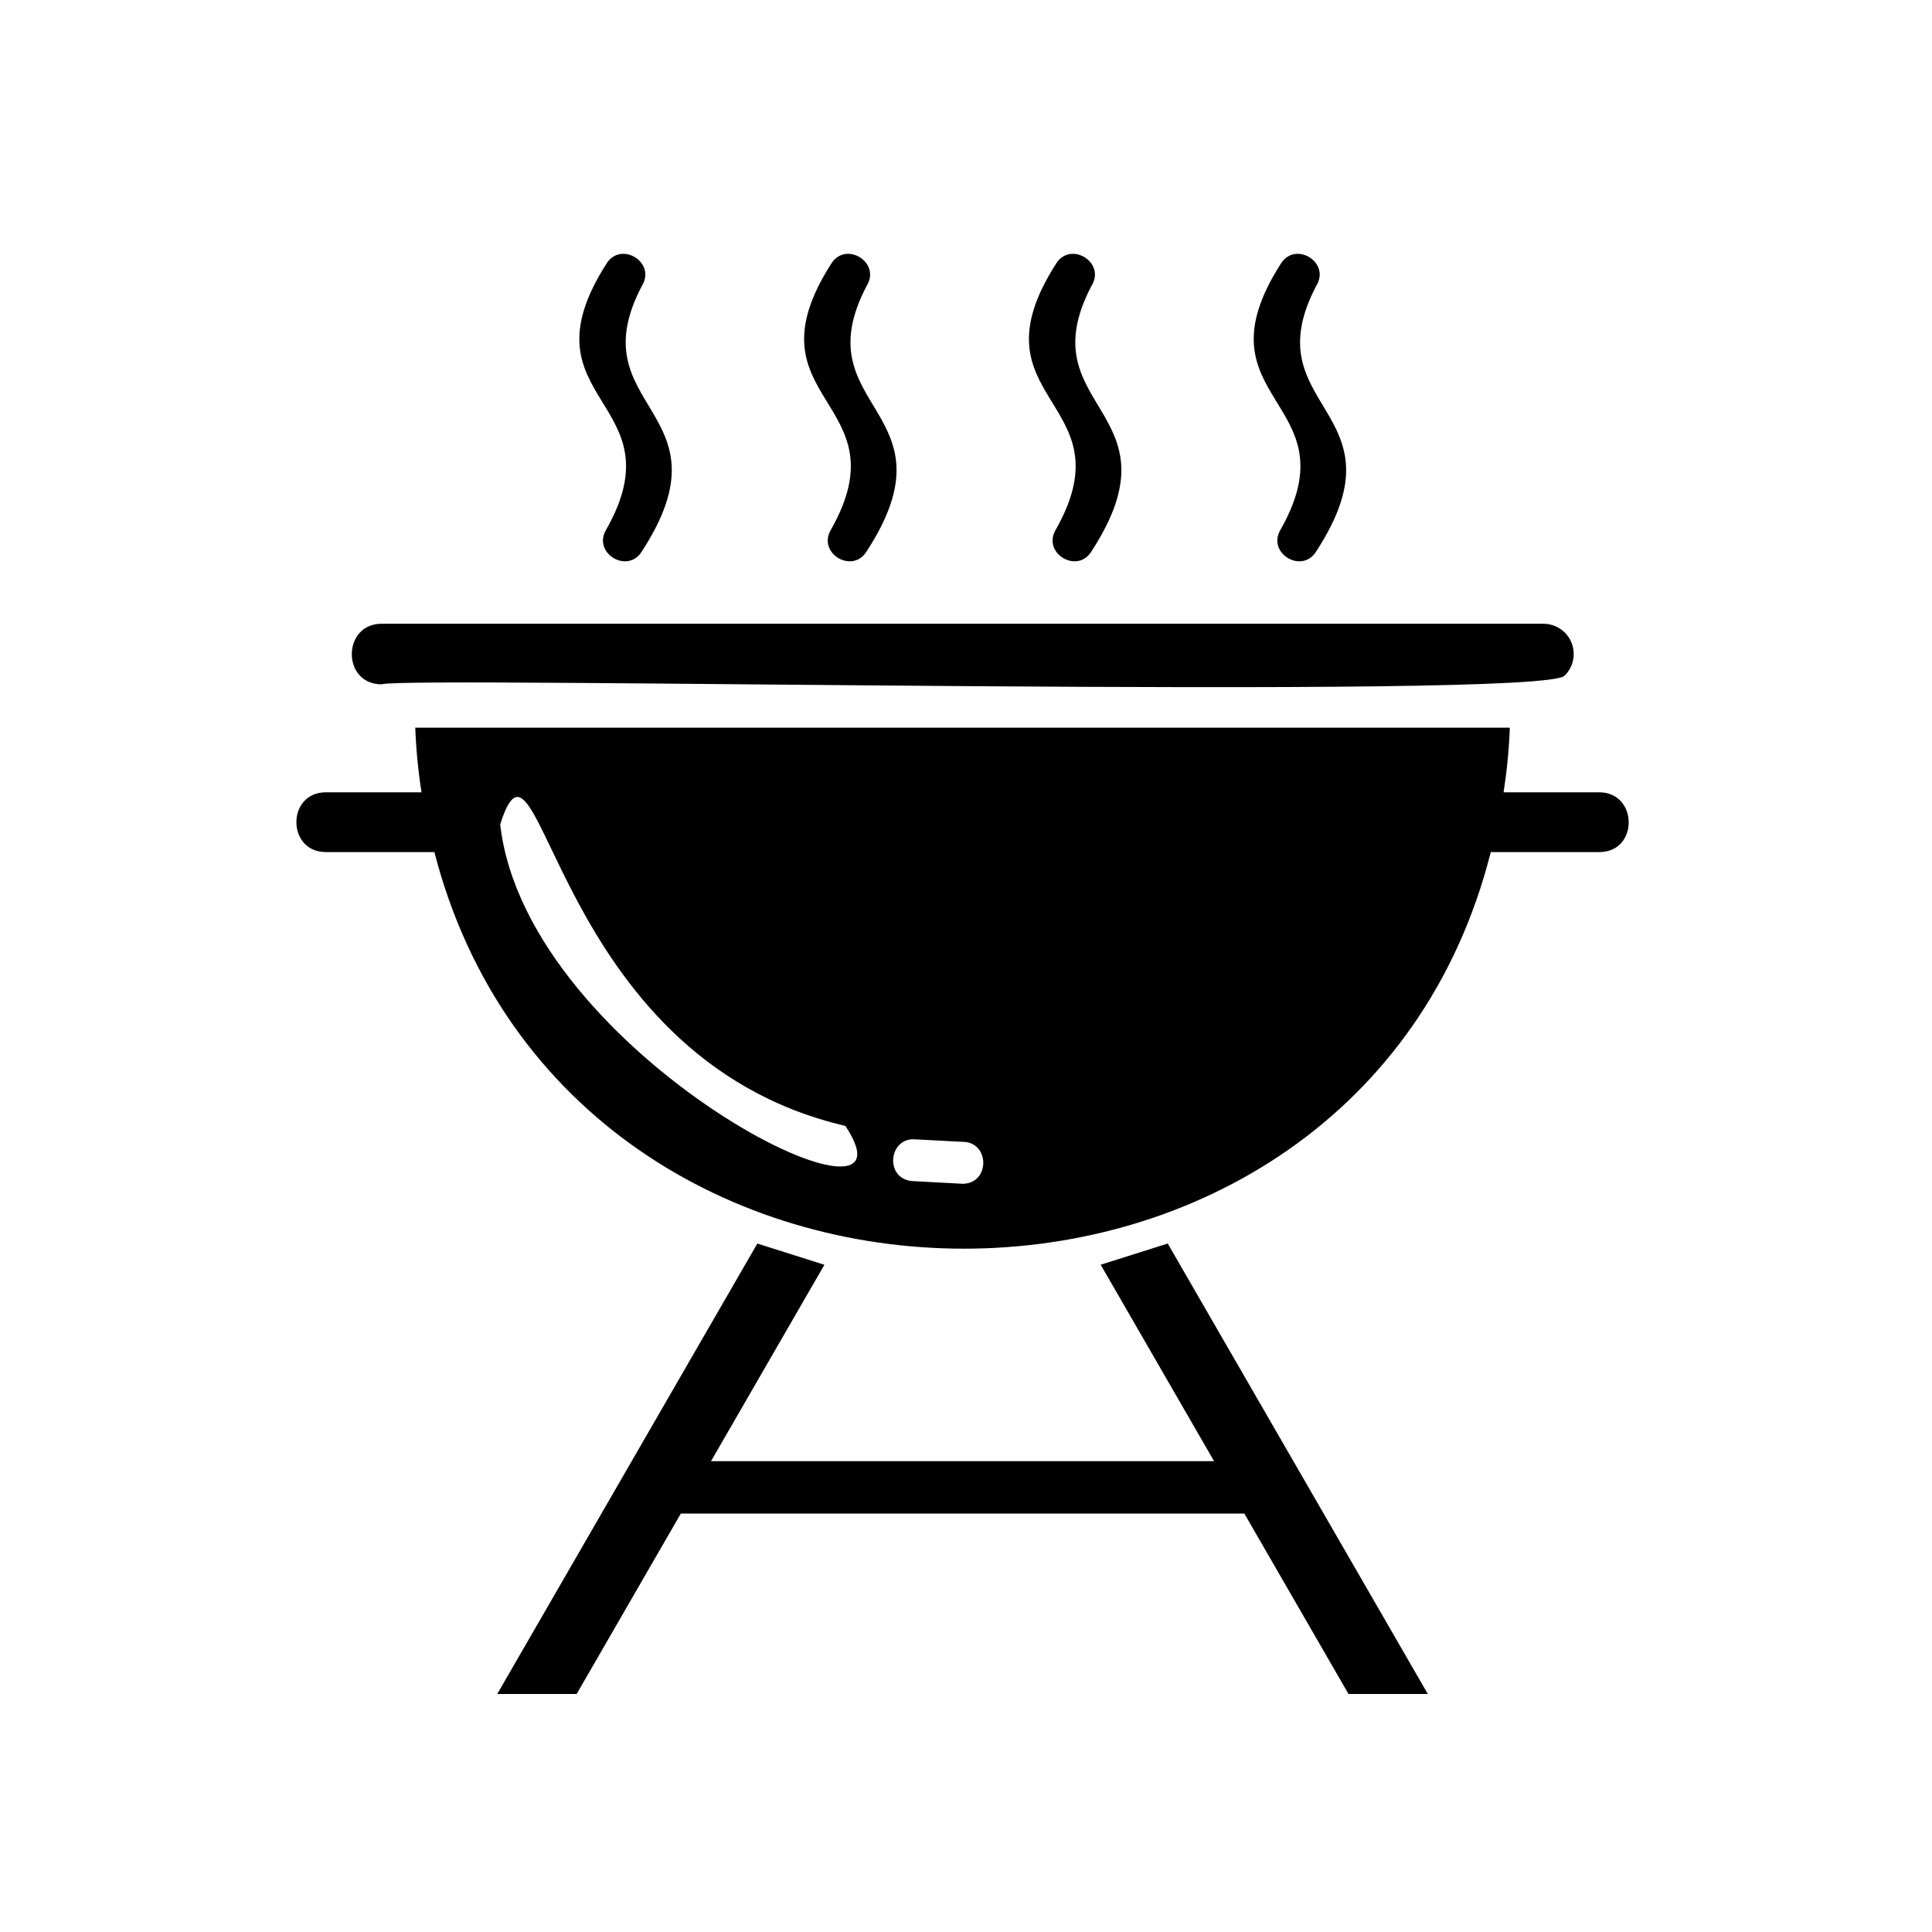 <?xml version="1.0" encoding="utf-8"?>
<!-- Generator: Adobe Illustrator 28.3.0, SVG Export Plug-In . SVG Version: 6.00 Build 0)  -->
<svg version="1.1" id="Layer_1" xmlns="http://www.w3.org/2000/svg" xmlns:xlink="http://www.w3.org/1999/xlink" x="0px" y="0px"
	 viewBox="0 0 100 100" style="enable-background:new 0 0 100 100;" xml:space="preserve">
<style type="text/css">
	.st0{fill-rule:evenodd;clip-rule:evenodd;}
</style>
<g>
	<path class="st0" d="M79.889,32.285H19.753c-2.045,0-2.071,3.135,0,3.135c1.096-0.441,60.478,0.856,61.242-0.463h0.003
		c0.608-0.608,0.608-1.605,0-2.213h-0.003C80.714,32.463,80.32,32.285,79.889,32.285L79.889,32.285z M16.867,41.01
		c-2.035,0-2.035,3.093,0,3.093h5.616c7.057,27.345,47.758,27.398,54.679,0h5.616c2.051,0,2.012-3.093,0-3.093h-4.953
		c0.171-1.097,0.281-2.213,0.324-3.345H21.494c0.042,1.132,0.152,2.248,0.324,3.345H16.867z M31.383,13.66
		c0.741-1.216,2.591-0.087,1.847,1.126c-3.37,6.403,4.766,6.394,0.003,13.737c-0.731,1.223-2.588,0.11-1.856-1.11
		C35.188,20.686,26.833,20.79,31.383,13.66L31.383,13.66z M66.288,13.66c0.741-1.216,2.591-0.087,1.847,1.126
		c-3.37,6.403,4.766,6.394,0.003,13.737c-0.731,1.223-2.588,0.11-1.856-1.11C70.093,20.687,61.741,20.79,66.288,13.66L66.288,13.66z
		 M54.654,13.66c0.741-1.216,2.591-0.087,1.847,1.126c-3.37,6.403,4.766,6.394,0.003,13.737c-0.731,1.223-2.588,0.11-1.856-1.11
		C58.459,20.686,50.105,20.79,54.654,13.66L54.654,13.66z M43.017,13.66c0.741-1.216,2.591-0.087,1.847,1.126
		c-3.37,6.403,4.766,6.394,0.003,13.737c-0.731,1.223-2.588,0.11-1.856-1.11C46.822,20.687,38.47,20.79,43.017,13.66L43.017,13.66z
		 M47.184,61.13c-1.417-0.152-1.187-2.303,0.23-2.155l2.407,0.126c1.43,0,1.43,2.171,0,2.171L47.184,61.13z M25.89,42.67
		c2.111-6.652,2.591,12.053,17.865,15.606C48.191,64.92,27.266,54.752,25.89,42.67L25.89,42.67z M36.802,75.63H62.84l-5.869-10.168
		l3.471-1.097l13.462,23.316h-4.105l-5.393-9.34H35.24l-5.393,9.34h-4.109L39.2,64.365l3.471,1.1L36.802,75.63z"/>
	<path class="st0" d="M70.376,86.681l-5.393-9.34h-30.32l-5.394,9.34H27.47l12.194-21.12l1.519,0.481L35.07,76.63h29.501
		L58.46,66.041l1.519-0.48l12.194,21.121H70.376z M49.891,63.631c-9.842,0-22.672-5.18-26.439-19.778l-0.193-0.75h-6.392
		c-0.458,0-0.526-0.342-0.526-0.546s0.068-0.546,0.526-0.546h6.119l-0.181-1.154c-0.113-0.726-0.198-1.459-0.253-2.191h54.54
		c-0.056,0.729-0.141,1.463-0.254,2.191l-0.18,1.154h6.121c0.455,0,0.523,0.349,0.523,0.558c0,0.244-0.091,0.535-0.523,0.535h-6.395
		l-0.191,0.755C72.506,58.453,59.72,63.631,49.891,63.631z M45.249,60.373c0.125,0.936,0.842,1.645,1.828,1.751
		c0,0,2.693,0.146,2.695,0.146c0.67,0,1.22-0.241,1.604-0.678c0.333-0.379,0.517-0.879,0.517-1.406c0-1.189-0.891-2.085-2.073-2.085
		l-2.354-0.125c-0.031-0.005-0.112-0.009-0.19-0.009c-0.905,0-1.659,0.573-1.935,1.403c-0.105-0.605-0.45-1.194-0.755-1.651
		l-0.22-0.329l-0.385-0.09c-8.934-2.078-12.583-9.699-14.544-13.793c-1.039-2.168-1.56-3.257-2.658-3.257
		c-1.17,0-1.607,1.376-1.842,2.116l-0.064,0.204l0.024,0.212c1.142,10.018,14.681,18.595,18.599,18.595
		c1.066,0,1.515-0.542,1.688-0.866C45.208,60.466,45.23,60.42,45.249,60.373z M62.852,34.568c-7.557,0-16.292-0.077-23.998-0.146
		c-5.923-0.052-11.174-0.099-14.667-0.099c-3.159,0-4.13,0.035-4.521,0.092c-0.375-0.037-0.457-0.318-0.457-0.556
		c0-0.214,0.071-0.575,0.543-0.575h60.135c0.148,0,0.293,0.061,0.398,0.166l0.043,0.043c0.108,0.132,0.125,0.277,0.125,0.357
		c0,0.036-0.003,0.072-0.01,0.106h-0.022l-0.114,0.194C79.368,34.326,75.734,34.568,62.852,34.568z M67.256,28.053
		c-0.055,0-0.131-0.055-0.144-0.087c1.638-2.883,1.313-4.793,0.608-6.286c0.991,1.655,1.691,3.042-0.421,6.299L67.256,28.053z
		 M55.622,28.053c-0.055,0-0.13-0.055-0.143-0.087c1.638-2.884,1.312-4.794,0.607-6.287c0.992,1.656,1.693,3.042-0.42,6.3
		L55.622,28.053z M43.985,28.053c-0.055,0-0.13-0.055-0.143-0.087c1.637-2.882,1.313-4.792,0.609-6.285
		c0.99,1.655,1.689,3.042-0.422,6.297L43.985,28.053z M32.351,28.053c-0.055,0-0.131-0.055-0.144-0.087
		c1.639-2.884,1.313-4.795,0.607-6.288c0.992,1.656,1.693,3.043-0.42,6.301L32.351,28.053z M32.018,20.267
		c-1.006-1.64-1.778-2.957,0.208-6.069c0.028-0.02,0.056-0.027,0.081-0.027c0.052,0,0.09,0.033,0.099,0.055l-0.06,0.094
		C30.935,17.001,31.319,18.824,32.018,20.267z M55.289,20.267c-1.006-1.64-1.777-2.957,0.208-6.069
		c0.029-0.02,0.056-0.027,0.081-0.027c0.052,0,0.09,0.033,0.099,0.055l-0.06,0.094C54.207,17,54.59,18.824,55.289,20.267z
		 M66.922,20.263c-1.005-1.638-1.773-2.957,0.21-6.066c0.028-0.019,0.056-0.026,0.08-0.026c0.052,0,0.09,0.033,0.099,0.055
		l-0.06,0.094C65.841,16.998,66.223,18.821,66.922,20.263z M43.65,20.262c-1.004-1.638-1.772-2.956,0.211-6.064
		c0.028-0.019,0.056-0.026,0.08-0.026c0.052,0,0.09,0.033,0.099,0.055l-0.06,0.094C42.571,16.997,42.952,18.819,43.65,20.262z"/>
</g>
</svg>
